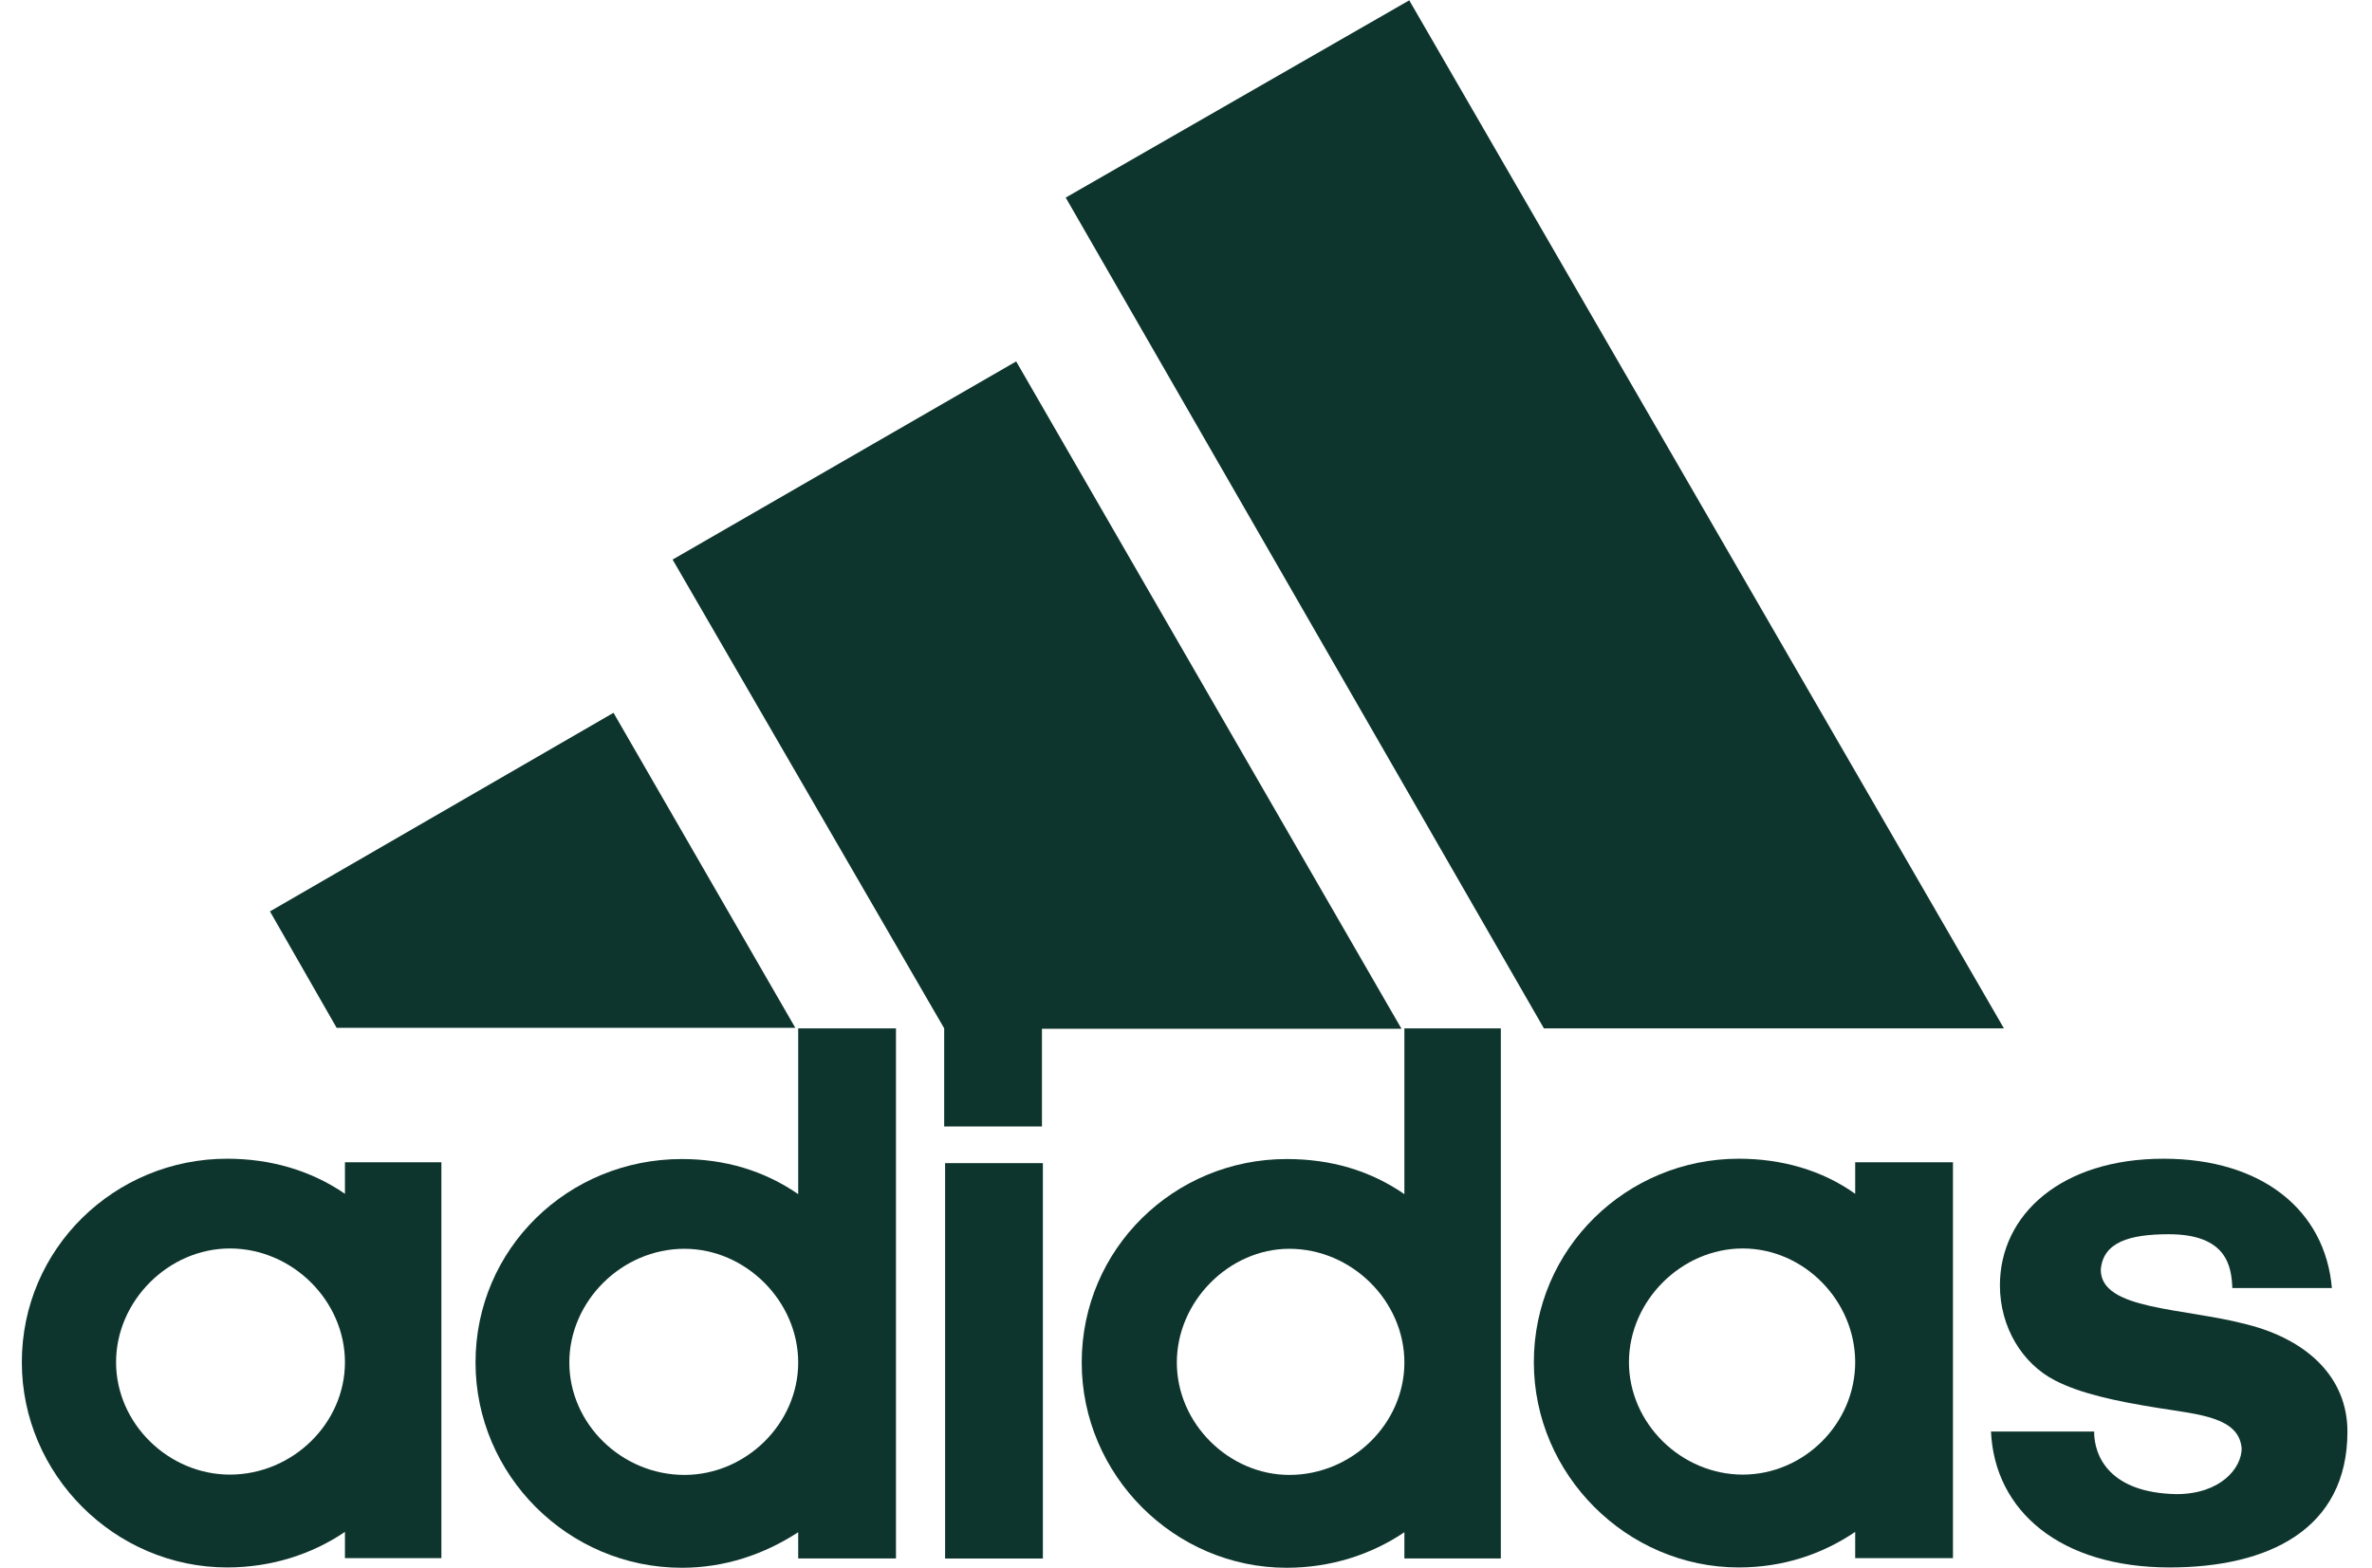 <svg width="59" height="39" viewBox="0 0 59 39" fill="none" xmlns="http://www.w3.org/2000/svg">
<path d="M38.403 25.586L26.508 4.916L35.053 0.008L49.845 25.586H38.403Z" fill="#0E352D"/>
<path d="M6.715 22.675L15.26 17.734L19.782 25.571H8.373L6.715 22.675Z" fill="#0E352D"/>
<path d="M23.508 38.775H25.94V28.938H23.508V38.775Z" fill="#0E352D"/>
<path d="M53.968 38.997C51.248 38.997 49.612 37.594 49.523 35.615H52.088C52.088 36.234 52.475 37.14 54.133 37.173C55.239 37.173 55.758 36.521 55.758 36.035C55.692 35.261 54.719 35.195 53.68 35.029C52.641 34.863 51.757 34.675 51.115 34.344C50.297 33.924 49.745 33.017 49.745 31.978C49.745 30.221 51.27 28.828 53.813 28.828C56.278 28.828 57.837 30.121 58.002 32.045H55.526C55.504 31.525 55.405 30.707 53.945 30.707C52.962 30.707 52.309 30.906 52.254 31.591C52.254 32.597 54.299 32.531 55.891 32.951C57.417 33.338 58.389 34.289 58.389 35.615C58.389 38.058 56.411 38.997 53.968 38.997Z" fill="#0E352D"/>
<path d="M16.73 13.922L25.276 8.992L34.86 25.595H25.917V28.026H23.485V25.584L16.73 13.922Z" fill="#0E352D"/>
<path d="M16.958 39.005C14.127 39.005 11.828 36.695 11.828 33.898C11.828 31.069 14.127 28.836 16.958 28.836C18.03 28.836 19.003 29.123 19.854 29.709V25.586H22.286V38.773H19.854V38.121C19.003 38.673 18.03 39.005 16.958 39.005ZM14.161 33.898C14.161 35.424 15.465 36.695 17.024 36.695C18.549 36.695 19.854 35.424 19.854 33.898C19.854 32.373 18.549 31.069 17.024 31.069C15.465 31.069 14.161 32.373 14.161 33.898Z" fill="#0E352D"/>
<path d="M34.932 25.586H37.331V38.773H34.932V38.121C34.114 38.673 33.108 39.005 32.002 39.005C29.206 39.005 26.906 36.695 26.906 33.898C26.906 31.069 29.206 28.836 32.002 28.836C33.108 28.836 34.081 29.123 34.932 29.709V25.586ZM29.272 33.898C29.272 35.424 30.576 36.695 32.069 36.695C33.628 36.695 34.932 35.424 34.932 33.898C34.932 32.373 33.628 31.069 32.069 31.069C30.576 31.069 29.272 32.373 29.272 33.898Z" fill="#0E352D"/>
<path d="M43.249 38.997C40.463 38.997 38.152 36.687 38.152 33.891C38.152 31.061 40.463 28.828 43.249 28.828C44.321 28.828 45.327 29.116 46.145 29.701V28.917H48.577V38.765H46.145V38.113C45.327 38.666 44.354 38.997 43.249 38.997ZM40.518 33.891C40.518 35.416 41.822 36.687 43.348 36.687C44.874 36.687 46.145 35.416 46.145 33.891C46.145 32.365 44.874 31.061 43.348 31.061C41.822 31.061 40.518 32.365 40.518 33.891Z" fill="#0E352D"/>
<path d="M2.887 33.891C2.887 35.416 4.191 36.687 5.717 36.687C7.275 36.687 8.58 35.416 8.58 33.891C8.58 32.365 7.275 31.061 5.717 31.061C4.191 31.061 2.887 32.365 2.887 33.891ZM5.65 38.997C2.853 38.997 0.543 36.687 0.543 33.891C0.543 31.061 2.853 28.828 5.65 28.828C6.723 28.828 7.729 29.116 8.58 29.701V28.917H10.979V38.765H8.58V38.113C7.762 38.666 6.756 38.997 5.65 38.997Z" fill="#0E352D"/>
</svg>
